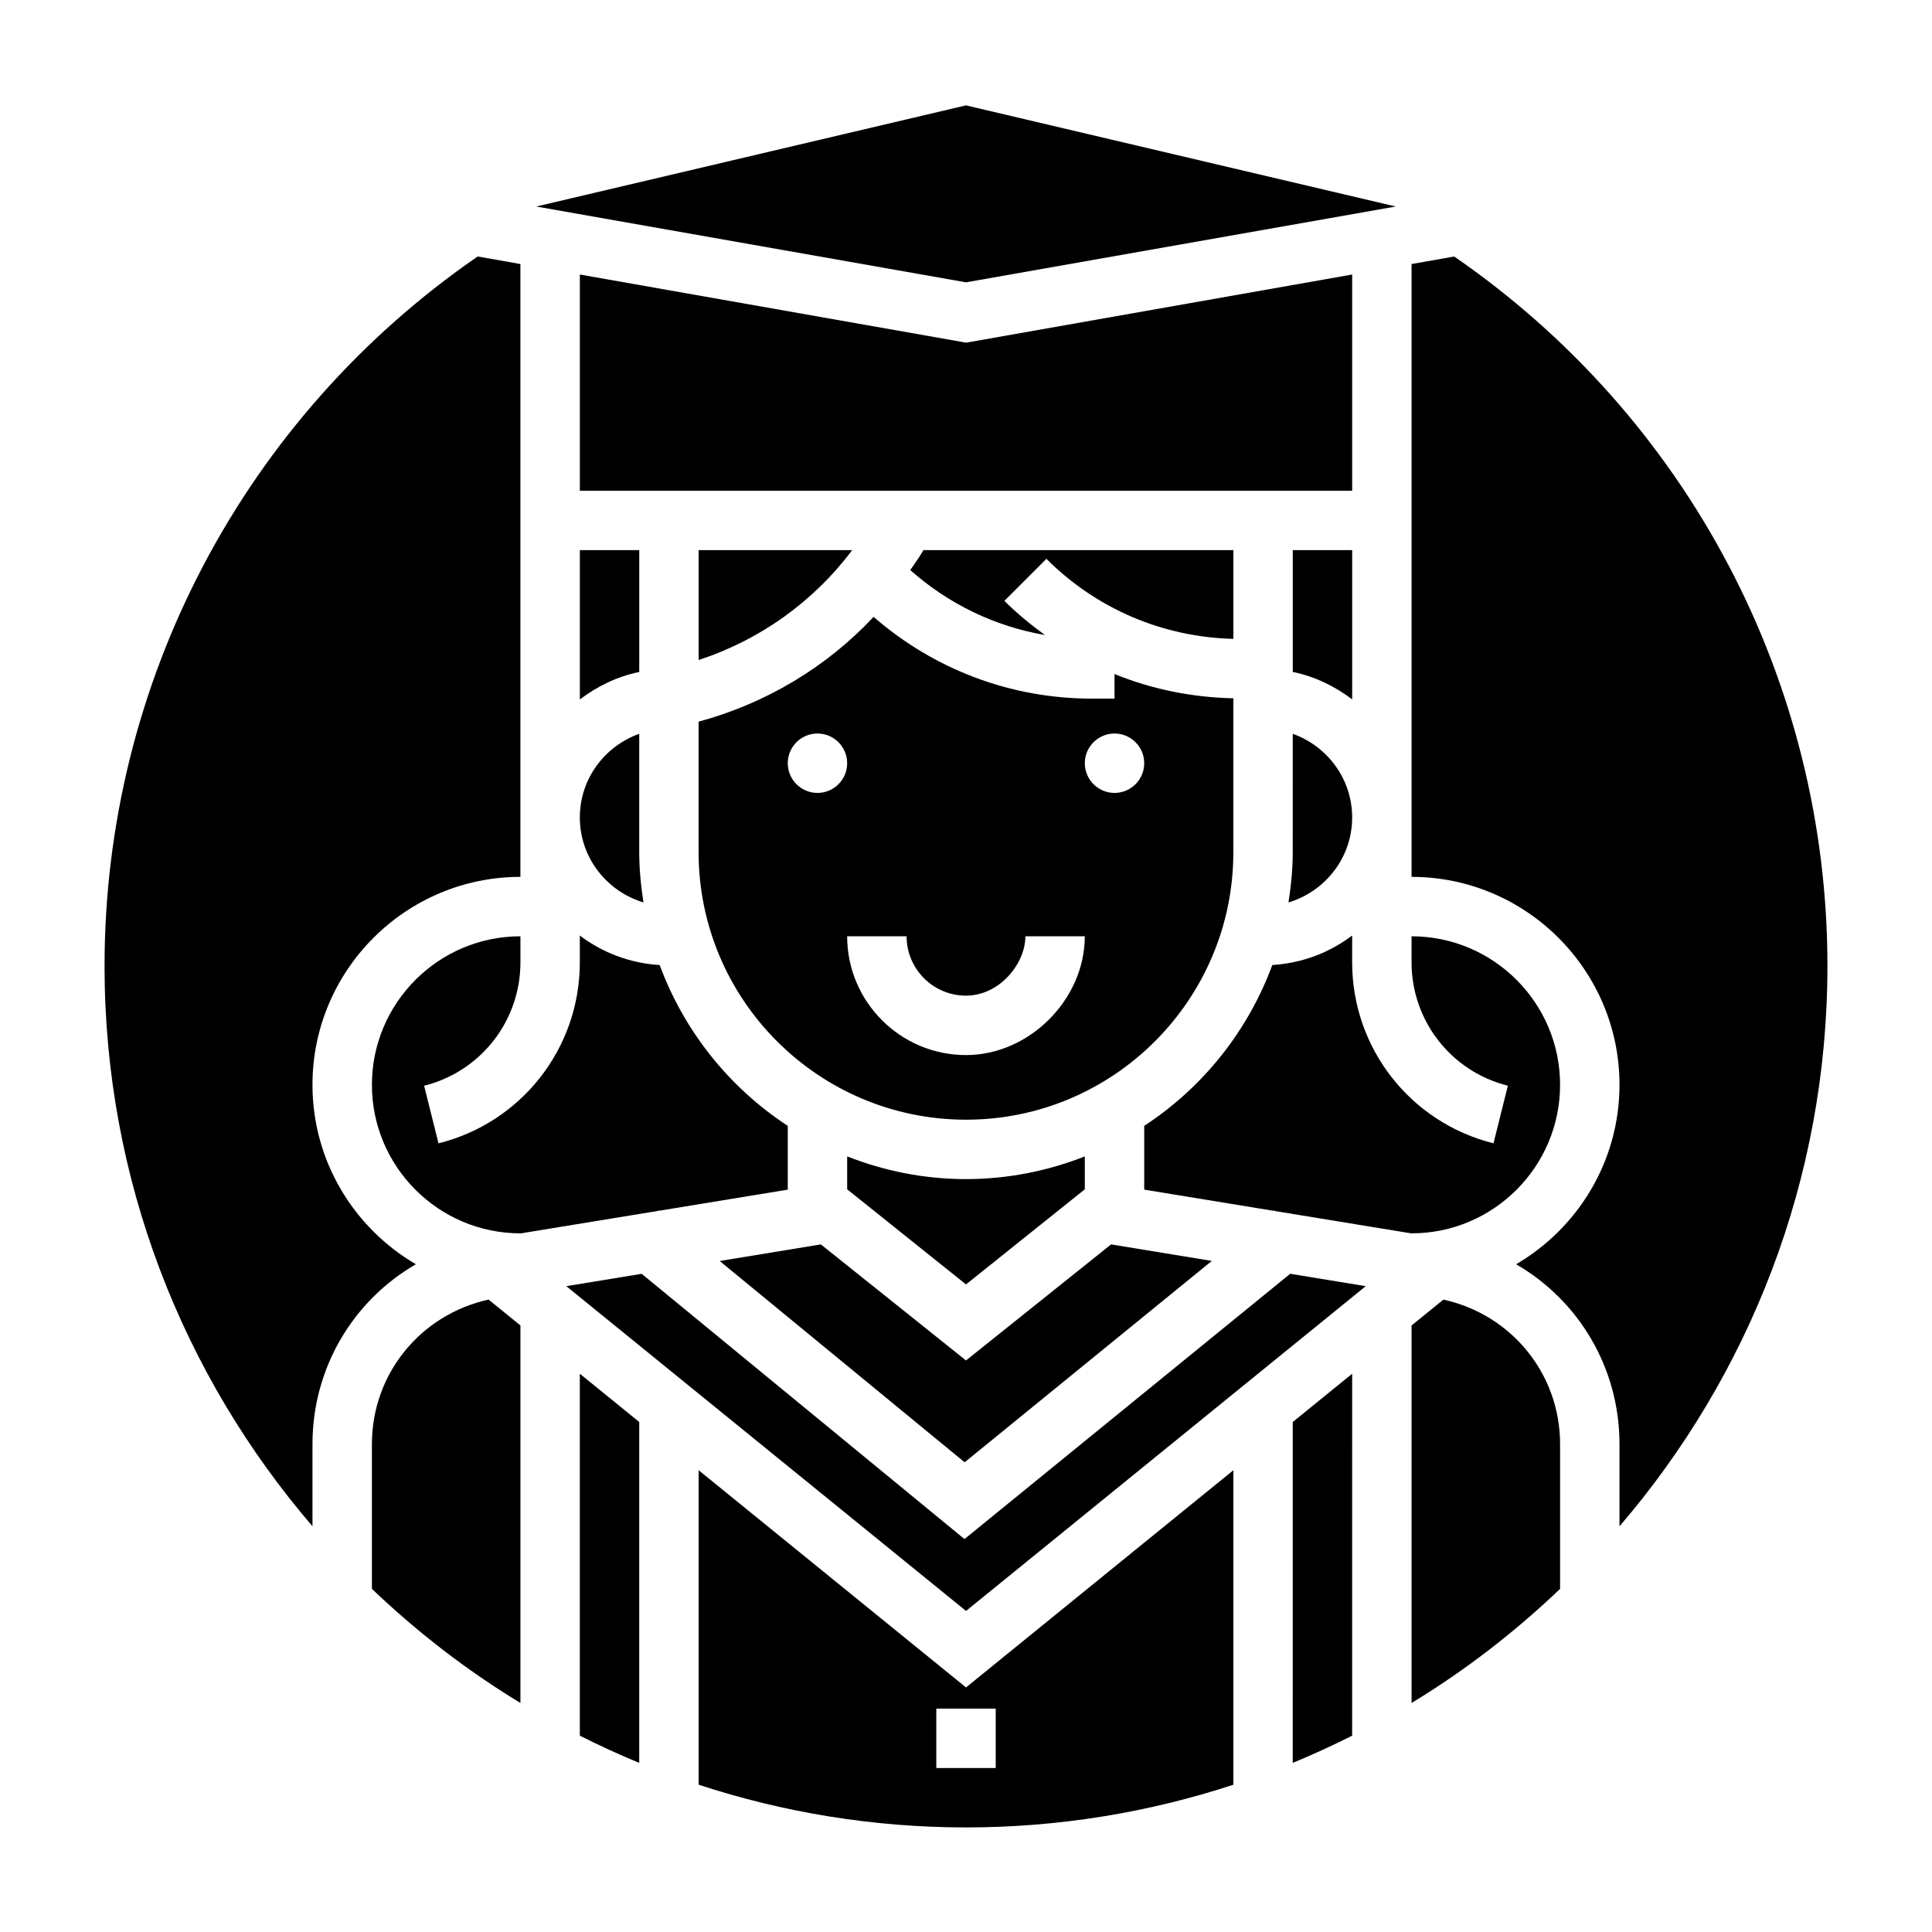 <?xml version="1.0" encoding="UTF-8"?>
<!-- Uploaded to: SVG Repo, www.svgrepo.com, Generator: SVG Repo Mixer Tools -->
<svg fill="#000000" width="800px" height="800px" version="1.1" viewBox="144 144 512 512" xmlns="http://www.w3.org/2000/svg">
 <g>
  <path d="m369.83 289.79h-40.684v29.117c16.203-5.289 30.449-15.449 40.684-29.117z"/>
  <path d="m470.85 313.31v-23.523h-82.137l-0.676 1.125c-0.867 1.441-1.875 2.769-2.809 4.164 10.18 9.027 22.441 14.926 35.691 17.207-3.762-2.731-7.391-5.699-10.746-9.055l11.133-11.133c13.301 13.293 30.832 20.734 49.543 21.215z"/>
  <path d="m399.64 531.52 65.504-53.363-26.695-4.379-38.453 30.758-38.457-30.758-26.812 4.402z"/>
  <path d="m486.59 369.89c0 4.519-0.457 8.926-1.125 13.266 9.723-2.922 16.871-11.855 16.871-22.516 0-10.25-6.606-18.91-15.742-22.168z"/>
  <path d="m400 440.73c39.07 0 70.848-31.781 70.848-70.848v-40.832c-10.965-0.227-21.602-2.402-31.488-6.422v6.516h-5.969c-21.508 0-41.801-7.699-57.883-21.664-12.484 13.344-28.574 22.953-46.367 27.766v34.637c0.008 39.07 31.789 70.848 70.859 70.848zm39.359-102.34c4.344 0 7.871 3.527 7.871 7.871s-3.527 7.871-7.871 7.871-7.871-3.527-7.871-7.871 3.523-7.871 7.871-7.871zm-55.105 53.727c0 8.684 7.062 15.742 15.742 15.742 8.863 0 15.742-8.461 15.742-15.742h15.742c0 16.773-14.711 31.488-31.488 31.488-17.367 0-31.488-14.121-31.488-31.488zm-23.617-53.727c4.344 0 7.871 3.527 7.871 7.871s-3.527 7.871-7.871 7.871-7.871-3.527-7.871-7.871 3.527-7.871 7.871-7.871z"/>
  <path d="m314.53 383.15c-0.668-4.336-1.125-8.746-1.125-13.266v-31.418c-9.141 3.258-15.742 11.918-15.742 22.168 0 10.66 7.144 19.594 16.867 22.516z"/>
  <path d="m313.41 289.79h-15.742v39.566c4.598-3.481 9.895-6.086 15.742-7.273z"/>
  <path d="m502.34 289.79h-15.742v32.281c5.848 1.195 11.148 3.793 15.742 7.273z"/>
  <path d="m543.6 431.72-3.809 15.266c-22.059-5.504-37.457-25.23-37.457-47.957v-7.109c-5.977 4.527-13.234 7.328-21.16 7.824-6.496 17.586-18.477 32.504-33.945 42.617v16.902l34.227 5.606 0.156-0.133 0.148 0.18 36.316 5.953v-0.023c21.703 0 39.359-17.656 39.359-39.359s-17.656-39.359-39.359-39.359v6.902c0 15.492 10.496 28.938 25.523 32.691z"/>
  <path d="m502.34 216.75-102.34 18.066-1.371-0.254-100.96-17.812v57.301h204.67z"/>
  <path d="m368.51 450.46v8.723l31.488 25.199 31.488-25.199v-8.723c-9.777 3.832-20.371 6.016-31.488 6.016s-21.711-2.18-31.488-6.016z"/>
  <path d="m486.59 611.18c5.352-2.203 10.605-4.621 15.742-7.211l0.004-95.918-15.742 12.793z"/>
  <path d="m329.15 533.63v83.34c22.32 7.309 46.125 11.316 70.852 11.316s48.531-4.008 70.848-11.312v-83.344l-70.848 57.559zm78.723 78.91h-15.742v-15.742h15.742z"/>
  <path d="m399.6 551.87-85.547-70.297-19.977 3.273 105.93 86.07 105.93-86.07-20.02-3.281z"/>
  <path d="m513.89 198.73-113.89-26.805-113.89 26.805 113.89 20.09z"/>
  <path d="m297.66 603.97c5.141 2.59 10.391 5.008 15.742 7.211v-90.336l-15.742-12.793z"/>
  <path d="m628.29 400c0-75.281-36.953-145.32-98.91-188.02l-11.301 1.992v162.41c30.379 0 55.105 24.727 55.105 55.105 0 20.277-11.043 37.992-27.402 47.555 16.594 9.594 27.402 27.449 27.402 47.672v21.773c34.305-39.957 55.105-91.828 55.105-148.49z"/>
  <path d="m526.52 488.41-8.441 6.848v100.05c14.227-8.629 27.387-18.812 39.359-30.238v-38.359c0-18.641-12.91-34.348-30.918-38.297z"/>
  <path d="m254.21 479.04c-16.355-9.566-27.402-27.277-27.402-47.555 0-30.379 24.727-55.105 55.105-55.105v-162.41l-11.328-2c-61.938 42.719-98.879 112.81-98.879 188.03 0 56.664 20.797 108.53 55.105 148.48v-21.773c-0.004-20.215 10.805-38.07 27.398-47.664z"/>
  <path d="m318.28 464.92 0.125-0.148 0.133 0.109 34.23-5.613v-16.902c-15.461-10.109-27.449-25.031-33.945-42.617-7.926-0.496-15.184-3.297-21.16-7.824v7.109c0 22.727-15.398 42.453-37.457 47.965l-3.809-15.266c15.031-3.762 25.523-17.207 25.523-32.699v-6.906c-21.703 0-39.359 17.656-39.359 39.359s17.656 39.359 39.359 39.359v0.023z"/>
  <path d="m242.56 526.71v38.359c11.973 11.422 25.137 21.609 39.359 30.238v-100.05l-8.438-6.856c-18.012 3.957-30.922 19.664-30.922 38.312z"/>
 </g>
</svg>